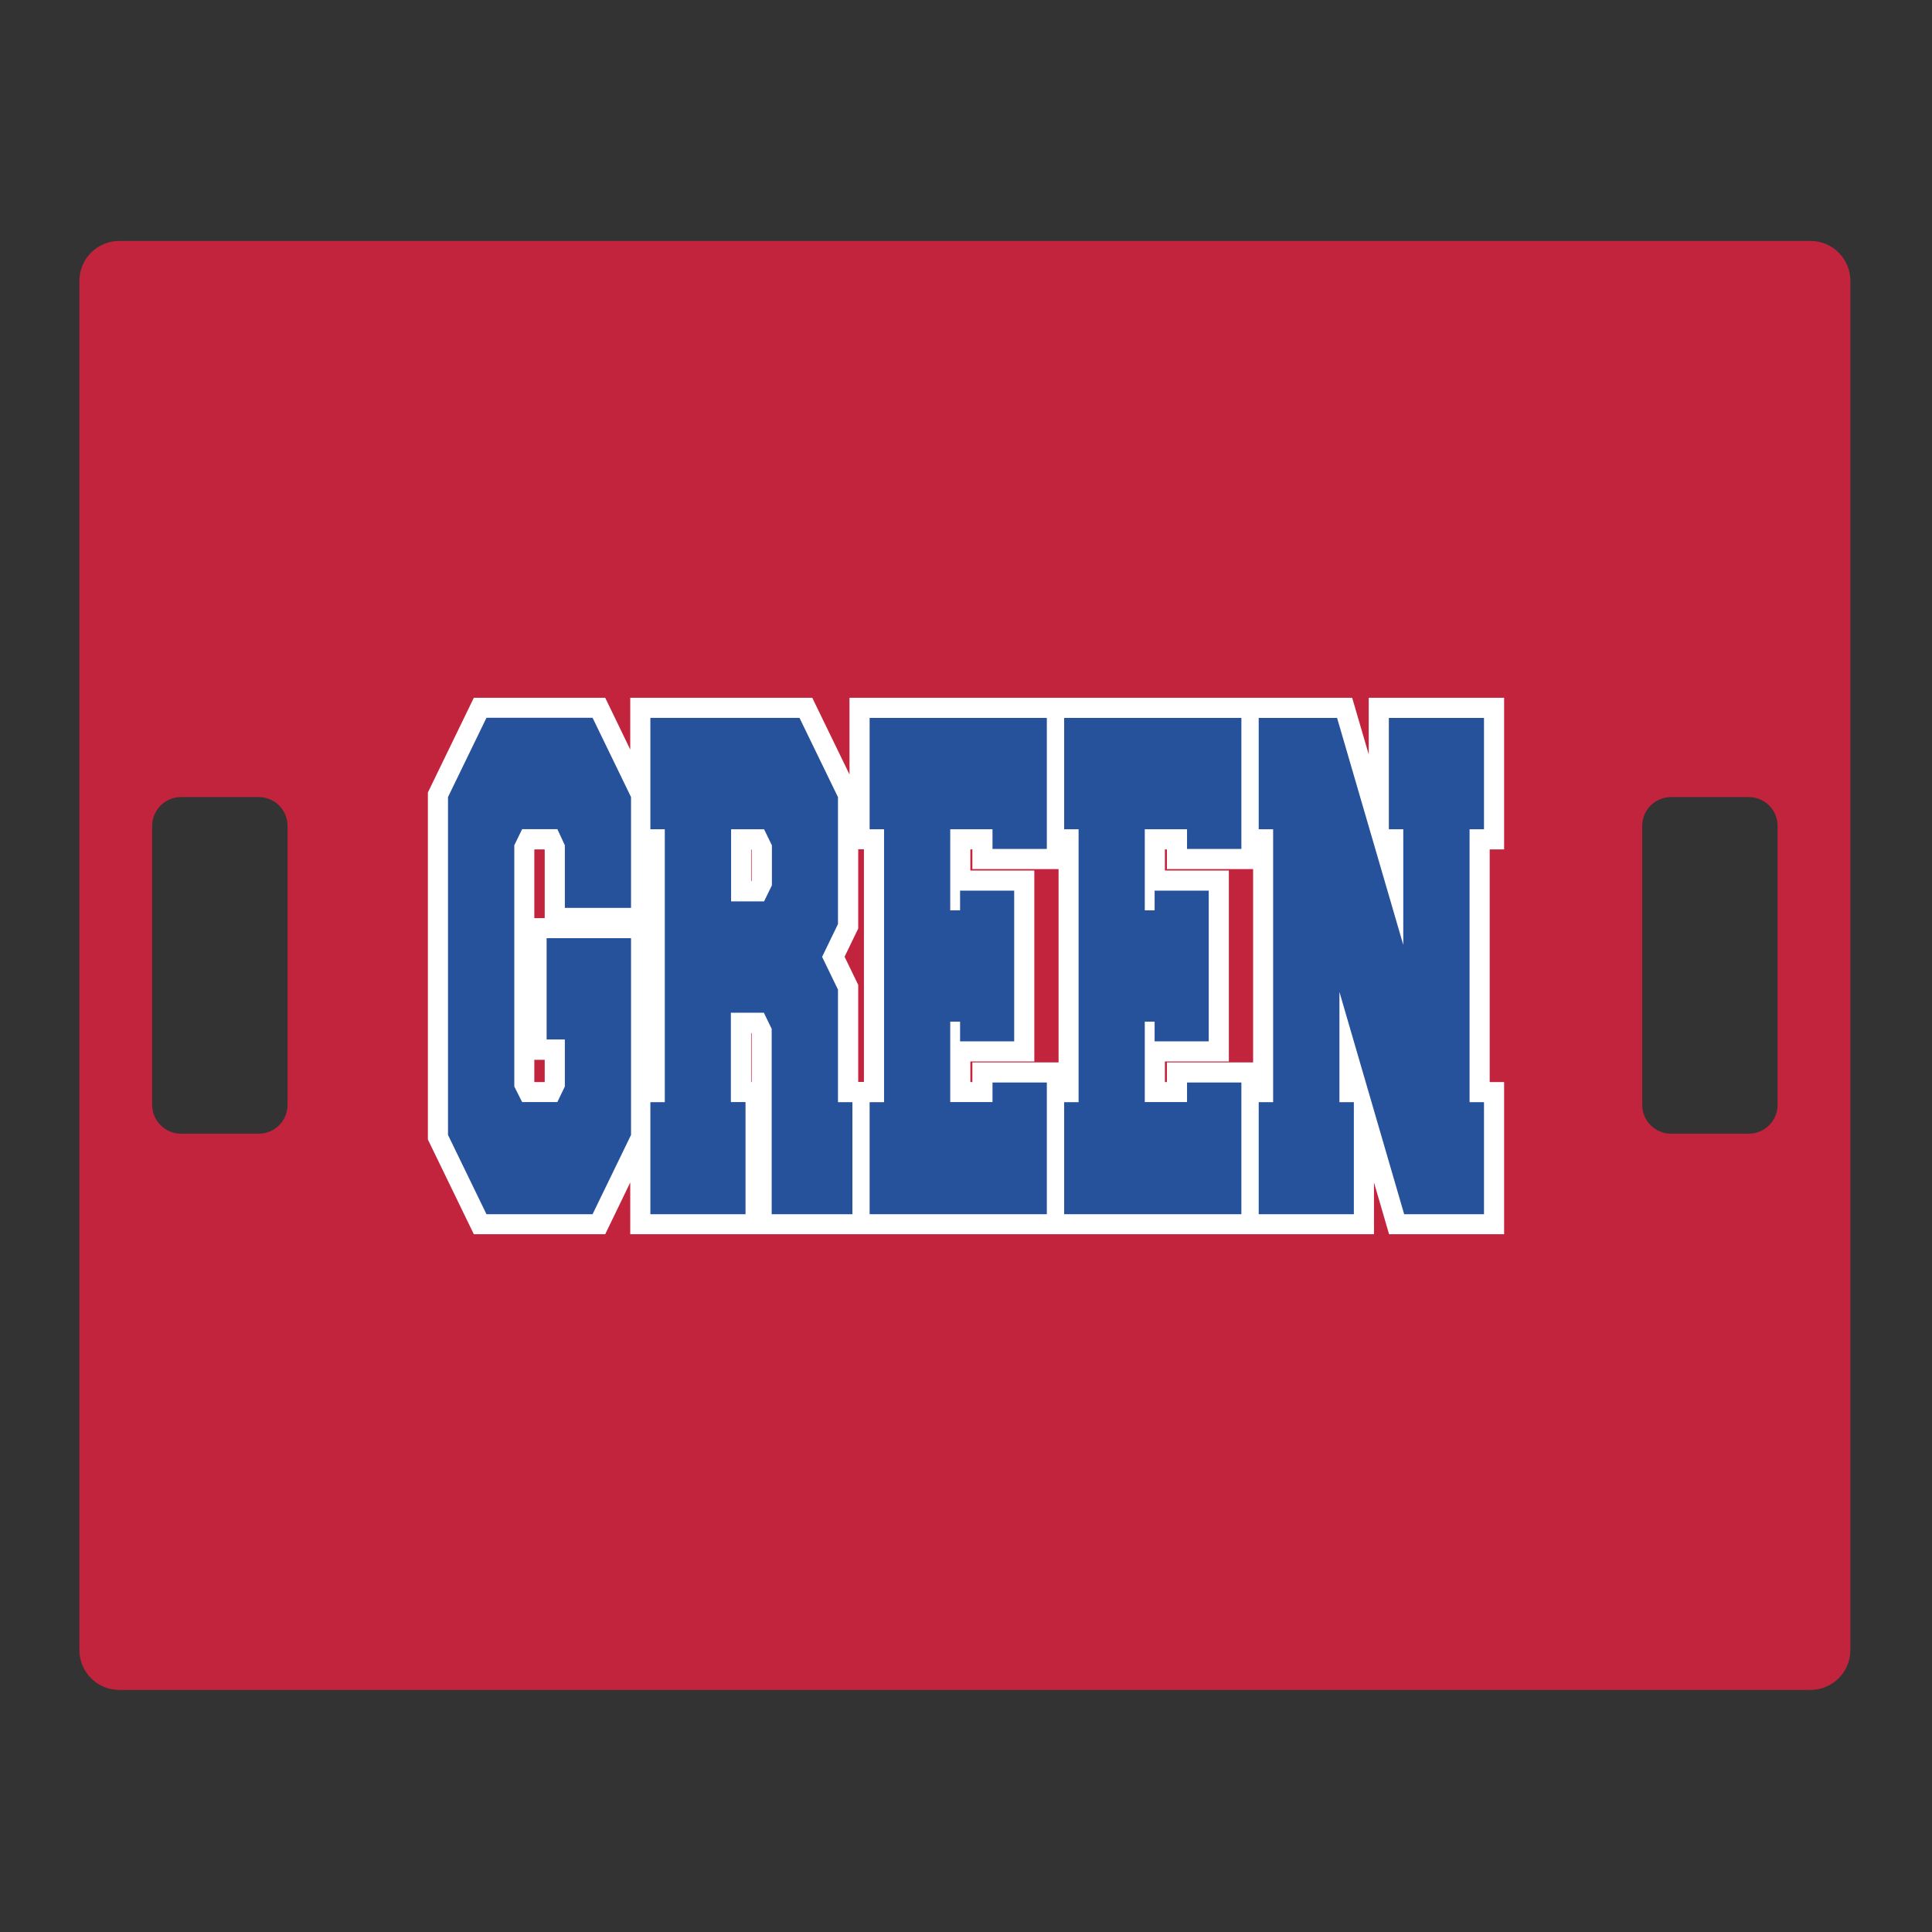 <?xml version="1.0" encoding="UTF-8"?>
<svg xmlns="http://www.w3.org/2000/svg" id="Layer_1" data-name="Layer 1" width="1728" height="1728" version="1.1" viewBox="0 0 1728 1728">
  <rect x="0" y="0" width="1728" height="1728" fill="#333333" stroke="none"/>
  <defs>
    <style>
      .cls-1 {
        fill: #26529c;
      }

      .cls-1, .cls-2, .cls-3 {
        stroke-width: 0px;
      }

      .cls-2 {
        fill: #fff;
      }

      .cls-3 {
        fill: #c3243d;
      }
    </style>
  </defs>
  <path class="cls-3" d="M1619.3,215.5H106.7c-19.7,0-35.7,16-35.7,35.7v1224.6c0,19.7,16,35.7,35.7,35.7h1512.6c19.7,0,35.7-16,35.7-35.7V251.2c0-19.7-16-35.7-35.7-35.7ZM257.2,988.2c0,14.3-11.6,25.8-25.8,25.8h-69.5c-14.3,0-25.8-11.6-25.8-25.8v-249.5c0-14.3,11.6-25.8,25.8-25.8h69.5c14.3,0,25.8,11.6,25.8,25.8v249.5ZM1589.9,988.2c0,14.3-11.6,25.8-25.8,25.8h-69.5c-14.3,0-25.8-11.6-25.8-25.8v-249.5c0-14.3,11.6-25.8,25.8-25.8h69.5c14.3,0,25.8,11.6,25.8,25.8v249.5Z"></path>
  <path class="cls-2" d="M1345.3,759.7v-135.6h-121.1v50.7l-14.8-50.7h-449.6v68.6l-33.3-68.6h-162.8v46.3l-22.4-46.3h-117.5l-41.1,84.7v310.4l41.1,84.7h117.5l22.4-46.3v46.3h665.2v-46.3l13.5,46.3h102.9v-136.1h-12.9v-208.1h12.9,0ZM487.2,967.8h-9.3v-19.9h9.3v19.9h0ZM487.2,821.2h-9.3v-61l.3-.5h8.8l.2.4v61.1ZM672.3,967.8h-.5v-43.9h.2l.3.5v43.4ZM672.3,787.7l-.3.5h-.2v-28.5h.2l.3.5v27.5ZM767.6,967.8v-86.9l-12.2-25.2,12.2-25.2v-70.9h5.1v208.1h-5.1ZM869.7,950.2v17.6h-1.8v-18.4h57.2v-170.8h-57.2v-18.9h1.8v17.6h77.1v172.9h-77.1ZM1043.7,950.2v17.6h-1.8v-18.4h57.2v-170.8h-57.2v-18.9h1.8v17.6h77.1v172.9h-77.1Z"></path>
  <path class="cls-1" d="M564.4,1015.1l-34.4,70.9h-94.9l-34.4-70.9v-302.2l34.4-70.9h94.9l34.4,70.9v99.1h-59.2v-56l-6.7-14.4h-31.5l-7,14.4v215.8l7,13.9h31.5l6.7-13.9v-42.1h-16.3v-90.6h75.5v176Z"></path>
  <path class="cls-1" d="M666.8,985.8v100.2h-85.1v-100.2h12.9v-244.1h-12.9v-99.6h133.4l34.4,70.9v113.5l-14.2,29.3,14.2,29.3v100.7h12.9v100.2h-72.2v-165.8l-7-14.4h-29.5v79.9h13.1ZM683.4,806.2l7-14.4v-35.7l-7-14.4h-29.5v64.5h29.5Z"></path>
  <path class="cls-1" d="M887.7,985.8v-17.6h48.6v117.8h-158.5v-100.2h12.9v-244.1h-12.9v-99.6h158.5v117.2h-48.6v-17.6h-37.8v72.5h8.8v-17.6h48.4v134.8h-48.4v-17.6h-8.8v71.9h37.8Z"></path>
  <path class="cls-1" d="M1061.7,985.8v-17.6h48.6v117.8h-158.5v-100.2h12.9v-244.1h-12.9v-99.6h158.5v117.2h-48.6v-17.6h-37.8v72.5h8.8v-17.6h48.4v134.8h-48.4v-17.6h-8.8v71.9h37.8Z"></path>
  <path class="cls-1" d="M1198,887.2v98.6h12.9v100.2h-85.1v-100.2h12.9v-244.1h-12.9v-99.6h70.1l59.2,203v-103.4h-12.9v-99.6h85.1v99.6h-12.9v244.1h12.9v100.2h-71.4l-57.9-198.8h0Z"></path>
</svg>
